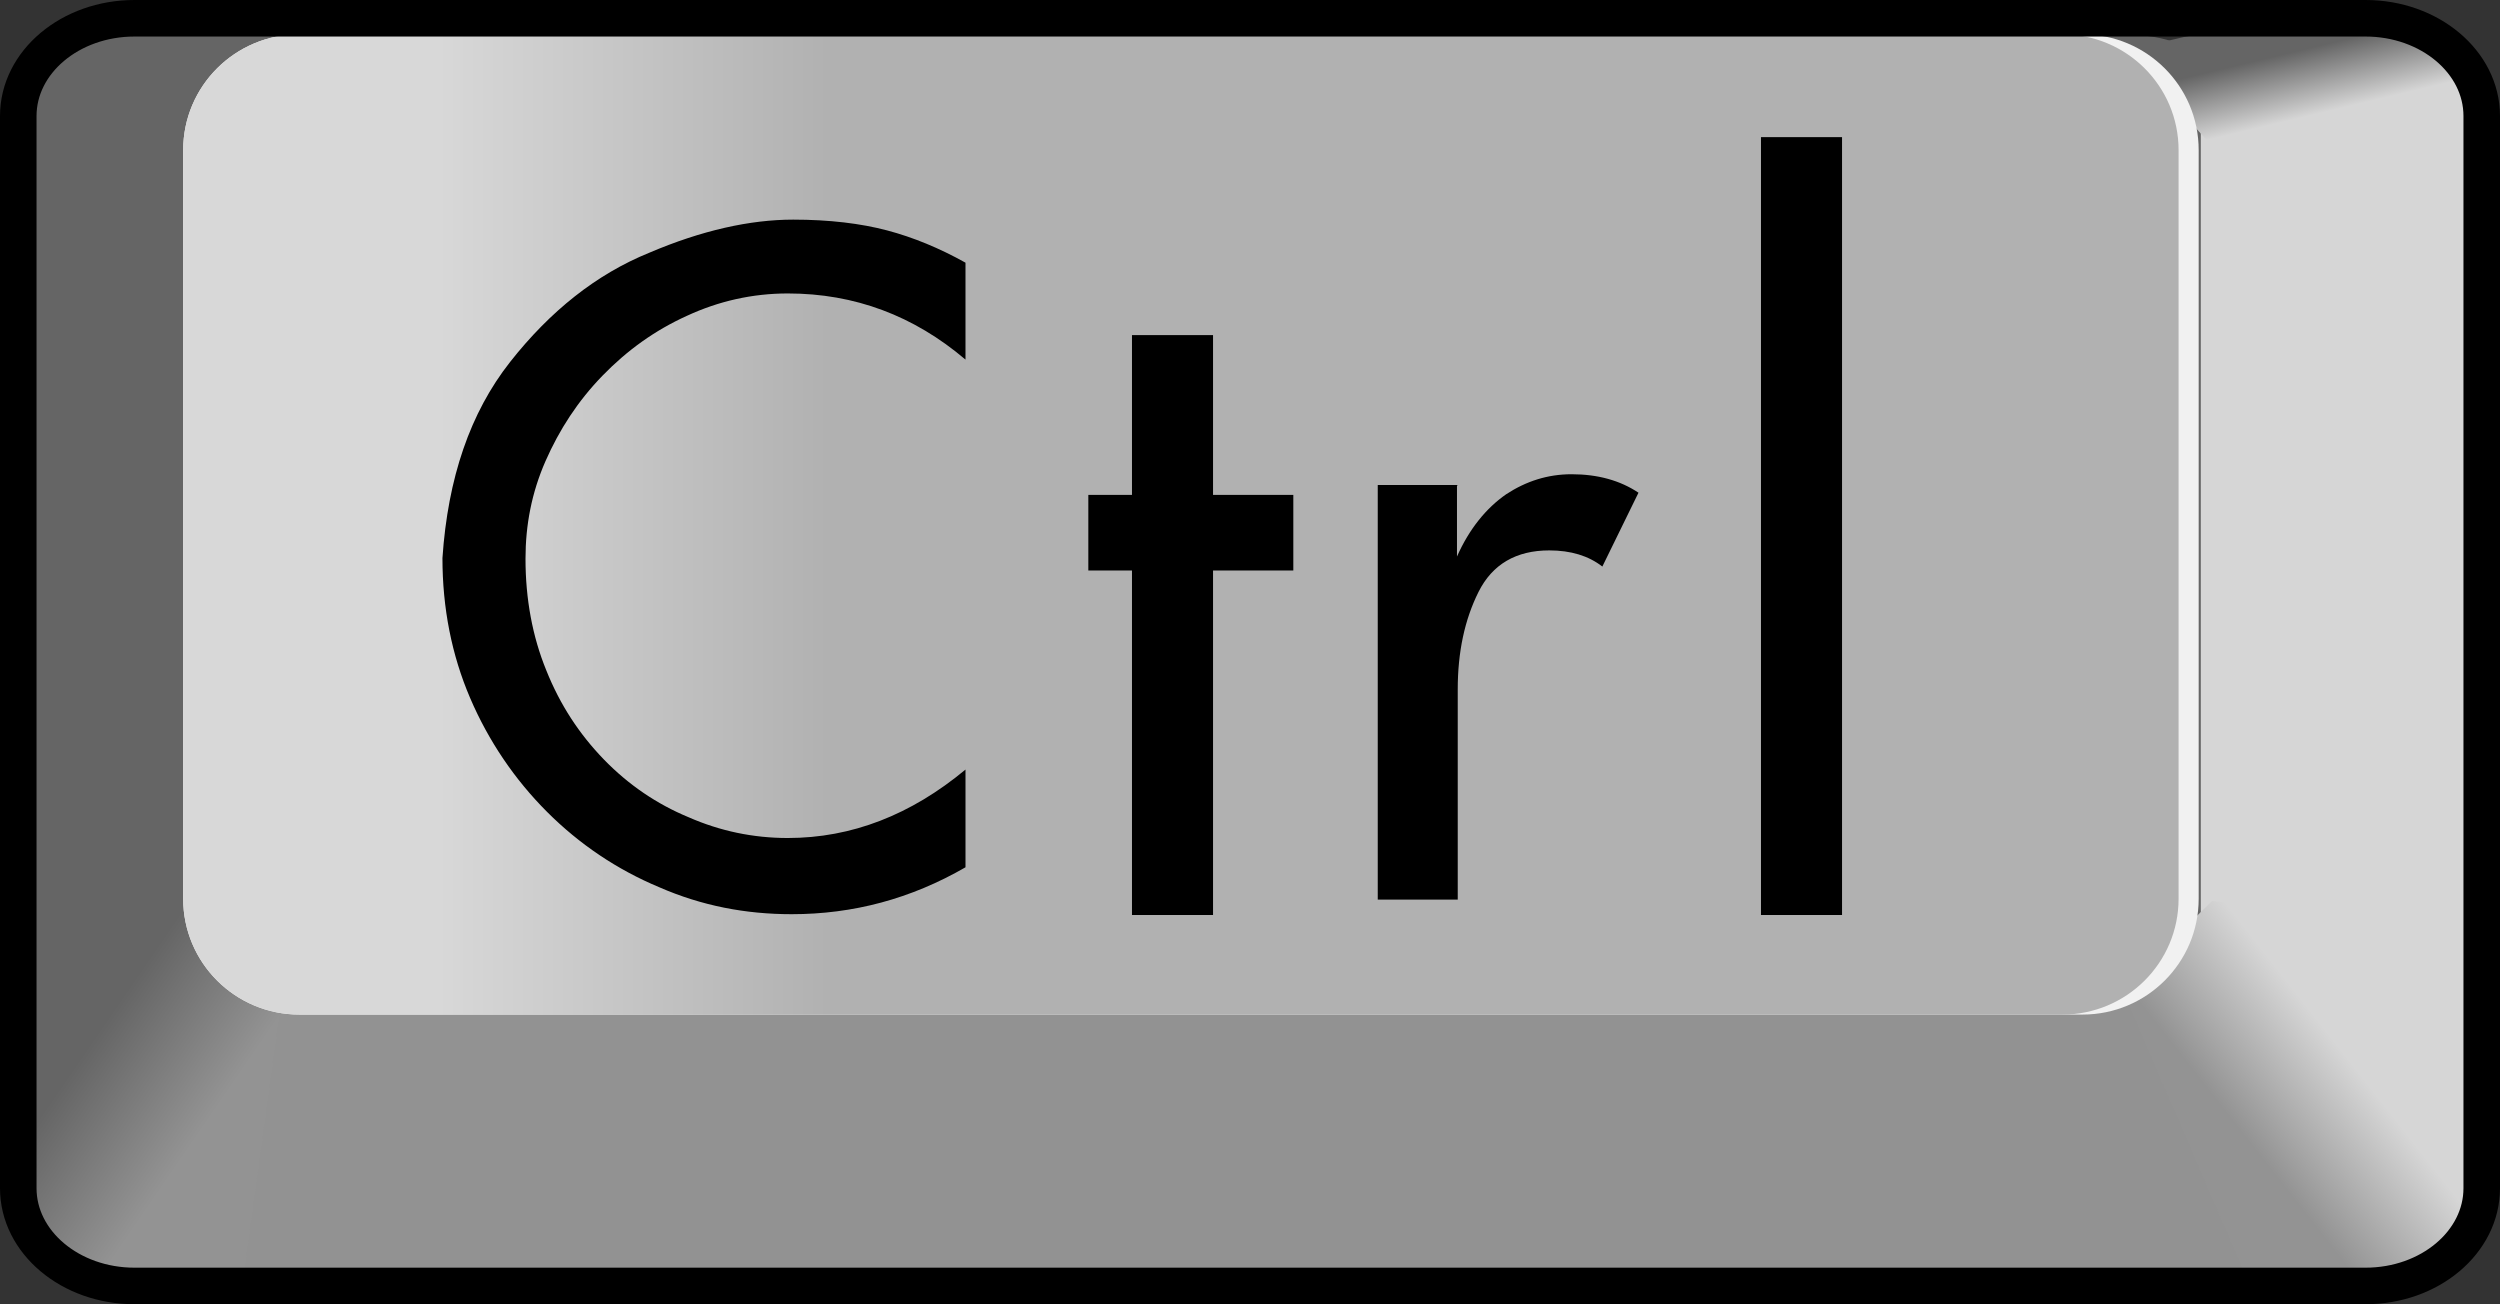 <?xml version="1.0" encoding="UTF-8" standalone="no"?>
<svg
   xmlns:dc="http://purl.org/dc/elements/1.1/"
   xmlns:cc="http://creativecommons.org/ns#"
   xmlns:rdf="http://www.w3.org/1999/02/22-rdf-syntax-ns#"
   xmlns:svg="http://www.w3.org/2000/svg"
   xmlns="http://www.w3.org/2000/svg"
   xmlns:sodipodi="http://sodipodi.sourceforge.net/DTD/sodipodi-0.dtd"
   xmlns:inkscape="http://www.inkscape.org/namespaces/inkscape"
   xml:space="preserve"
   enable-background="new 346.5 473.844 53.417 53.99"
   viewBox="346.5 473.844 102.639 53.545"
   height="53.545"
   width="102.639"
   y="0px"
   x="0px"
   id="svg1901"
   version="1.1"
   inkscape:version="0.91 r13725"
   sodipodi:docname="WikiMooc_Key_CTRL_greyA.svg"><rect x="346.5" y="473.844" width="102.639" height="53.545" fill="#333333" stroke="none"/><sodipodi:namedview
   pagecolor="#ffffff"
   bordercolor="#666666"
   borderopacity="1"
   objecttolerance="10"
   gridtolerance="10"
   guidetolerance="10"
   inkscape:pageopacity="0"
   inkscape:pageshadow="2"
   inkscape:window-width="1024"
   inkscape:window-height="745"
   id="namedview31"
   showgrid="false"
   fit-margin-top="0"
   fit-margin-left="0"
   fit-margin-right="0"
   fit-margin-bottom="0"
   showborder="false"
   inkscape:zoom="4.3711797"
   inkscape:cx="26.45133"
   inkscape:cy="26.79182"
   inkscape:window-x="-4"
   inkscape:window-y="-4"
   inkscape:window-maximized="1"
   inkscape:current-layer="svg1901" />

<defs
   id="defs3356">
	
	
		
</defs>
<g
   transform="translate(115.367,74.007)"
   id="layer2">
	<path
   style="fill:#656565"
   d="m 236.654,400.587 81.989,0.686 c 2.634,0.022 4.771,1.797 4.771,4.012 l 0,44.021 c 0,2.216 -2.136,4.034 -4.771,4.012 L 236.654,452.632 c -2.634,-0.022 -4.771,-1.796 -4.771,-4.012 l 0,-44.021 c 0,-2.215 2.136,-4.034 4.771,-4.012 z"
   id="rect4895"
   inkscape:connector-curvature="0" />
	<rect
   style="fill:#d6d6d6"
   height="34.563"
   width="11.279"
   y="404.682"
   x="321.489"
   id="rect4897" />
	
		<linearGradient
   gradientTransform="matrix(0.209,0,0,-0.208,510.754,537.777)"
   y2="652.682"
   x2="-888.407"
   y1="640.055"
   x1="-885.376"
   gradientUnits="userSpaceOnUse"
   id="path4899_1_">
		<stop
   id="stop3363"
   style="stop-color:#D6D6D6"
   offset="0" />
		<stop
   id="stop3365"
   style="stop-color:#656565"
   offset="1" />
	</linearGradient>
	<path
   style="fill:url(#path4899_1_)"
   d="m 323.65,407.696 9.094,-2.972 c -0.361,-2.856 -2.329,-3.846 -5.069,-3.937 -3.646,0.105 -7.203,0.26 -9.094,1.337 l 5.069,5.572 z"
   id="path4899"
   inkscape:connector-curvature="0" />
	<rect
   style="fill:#929292"
   height="12.746"
   width="82.426"
   y="439.646"
   x="240.976"
   id="rect4901" />
	
		<linearGradient
   gradientTransform="matrix(-0.209,0,0,-0.208,793.647,537.777)"
   y2="439.24"
   x2="2250.806"
   y1="454.898"
   x1="2230.76"
   gradientUnits="userSpaceOnUse"
   id="path4903_1_">
		<stop
   id="stop3370"
   style="stop-color:#D6D6D6"
   offset="0" />
		<stop
   id="stop3372"
   style="stop-color:#939393"
   offset="1" />
	</linearGradient>
	<path
   style="fill:url(#path4903_1_)"
   d="m 321.95,436.829 10.805,1.155 0.04,10.506 c -0.005,2.709 -2.167,4.266 -4.401,4.359 l -4.81,-0.052 -5.324,-12.345 3.69,-3.623 z"
   id="path4903"
   inkscape:connector-curvature="0" />
	
		<linearGradient
   gradientTransform="matrix(0.209,0,0,-0.208,461.339,537.548)"
   y2="438.748"
   x2="-1061.996"
   y1="454.406"
   x1="-1084.899"
   gradientUnits="userSpaceOnUse"
   id="path4905_1_">
		<stop
   id="stop3376"
   style="stop-color:#656565"
   offset="0" />
		<stop
   id="stop3378"
   style="stop-color:#939393"
   offset="1" />
	</linearGradient>
	<path
   d="m 239.395,436.495 -7.484,1.261 -0.04,10.506 c 0.005,2.709 2.167,4.266 4.401,4.359 l 4.81,-0.052 1.687,-12.292 -3.374,-3.782 z"
   id="path4905"
   inkscape:connector-curvature="0"
   style="fill:url(#path4905_1_)" />
	<path
   style="fill:#f1f1f1"
   d="m 243.424,401.246 73.206,0 c 2.635,0 4.771,2.128 4.771,4.754 l 0,30.736 c 0,2.626 -2.136,4.755 -4.771,4.755 l -73.206,0 c -2.635,0 -4.771,-2.129 -4.771,-4.755 l 0,-30.736 c 0.001,-2.627 2.136,-4.754 4.771,-4.754 z"
   id="rect4907"
   inkscape:connector-curvature="0" />
	
		<linearGradient
   gradientTransform="matrix(0.209,0,0,-0.208,488.069,504.787)"
   y2="401.052"
   x2="-1066.761"
   y1="401.052"
   x1="-1143.311"
   gradientUnits="userSpaceOnUse"
   id="rect4909_1_">
		<stop
   id="stop3383"
   style="stop-color:#D8D8D8"
   offset="0" />
		<stop
   id="stop3385"
   style="stop-color:#B1B1B1"
   offset="1" />
	</linearGradient>
	<path
   style="fill:url(#rect4909_1_)"
   d="m 243.424,401.246 72.381,0 c 2.635,0 4.771,2.128 4.771,4.754 l 0,30.736 c 0,2.626 -2.136,4.755 -4.771,4.755 l -72.381,0 c -2.635,0 -4.771,-2.129 -4.771,-4.755 l 0,-30.736 c 0.001,-2.627 2.136,-4.754 4.771,-4.754 z"
   id="rect4909"
   inkscape:connector-curvature="0" />
	
	<path
   style="fill:none;stroke:#000000;stroke-width:1.5"
   d="m 236.654,400.587 91.597,0 c 2.634,0 4.771,1.797 4.771,4.012 l 0,44.021 c 0,2.216 -2.136,4.012 -4.771,4.012 l -91.597,0 c -2.634,0 -4.771,-1.796 -4.771,-4.012 l 0,-44.021 c 0,-2.215 2.136,-4.012 4.771,-4.012 z"
   id="rect4915"
   inkscape:connector-curvature="0" />
</g>
<path
   id="path12"
   d="m 386.139,505.441 0,4.01 c -2.242,1.295 -4.61,1.926 -7.137,1.926 -1.895,0 -3.695,-0.347 -5.432,-1.105 -1.737,-0.726 -3.284,-1.768 -4.61,-3.095 -1.326,-1.326 -2.4,-2.905 -3.158,-4.674 -0.758,-1.768 -1.137,-3.695 -1.137,-5.747 0.221,-3.284 1.137,-5.968 2.779,-8.053 1.642,-2.084 3.537,-3.6 5.716,-4.484 2.147,-0.916 4.137,-1.358 5.905,-1.358 1.484,0 2.779,0.158 3.853,0.442 1.074,0.284 2.147,0.726 3.221,1.326 l 0,3.979 c -2.116,-1.8 -4.547,-2.716 -7.295,-2.716 -1.453,0 -2.842,0.316 -4.137,0.916 -1.326,0.6 -2.463,1.421 -3.474,2.463 -1.011,1.042 -1.768,2.211 -2.337,3.505 -0.568,1.295 -0.821,2.621 -0.821,4.01 0,1.642 0.284,3.189 0.853,4.579 0.568,1.421 1.358,2.621 2.368,3.663 1.011,1.042 2.179,1.832 3.474,2.368 1.295,0.568 2.653,0.853 4.074,0.853 2.621,0 5.053,-0.947 7.295,-2.81 z"
   class="fil1"
   style="clip-rule:evenodd;fill-rule:evenodd;image-rendering:optimizeQuality;shape-rendering:geometricPrecision;text-rendering:geometricPrecision"
   inkscape:connector-curvature="0" /><polygon
   points="1327,887 1383,887 1383,682 1487,682 1487,887 1590,887 1590,984 1487,984 1487,1426 1383,1426 1383,984 1327,984 "
   class="fil1"
   id="1"
   style="clip-rule:evenodd;fill-rule:evenodd;image-rendering:optimizeQuality;shape-rendering:geometricPrecision;text-rendering:geometricPrecision"
   transform="matrix(0.032,0,0,0.032,348.718,465.778)" /><path
   d="m 406.317,493.788 0,2.905 c 0.505,-1.137 1.2,-1.989 2.021,-2.558 0.821,-0.537 1.705,-0.821 2.684,-0.821 1.074,0 1.989,0.253 2.747,0.758 l -1.484,3.032 c -0.568,-0.442 -1.295,-0.663 -2.179,-0.663 -1.358,0 -2.337,0.568 -2.905,1.705 -0.568,1.137 -0.853,2.463 -0.853,4.01 l 0,8.621 -3.284,0 0,-17.021 3.284,0 z"
   class="fil1"
   id="12"
   style="clip-rule:evenodd;fill-rule:evenodd;image-rendering:optimizeQuality;shape-rendering:geometricPrecision;text-rendering:geometricPrecision"
   inkscape:connector-curvature="0" /><polygon
   points="2190,1426 2190,428 2294,428 2294,1426 "
   class="fil1"
   id="123"
   style="clip-rule:evenodd;fill-rule:evenodd;image-rendering:optimizeQuality;shape-rendering:geometricPrecision;text-rendering:geometricPrecision"
   transform="matrix(0.032,0,0,0.032,348.718,465.778)" /></svg>